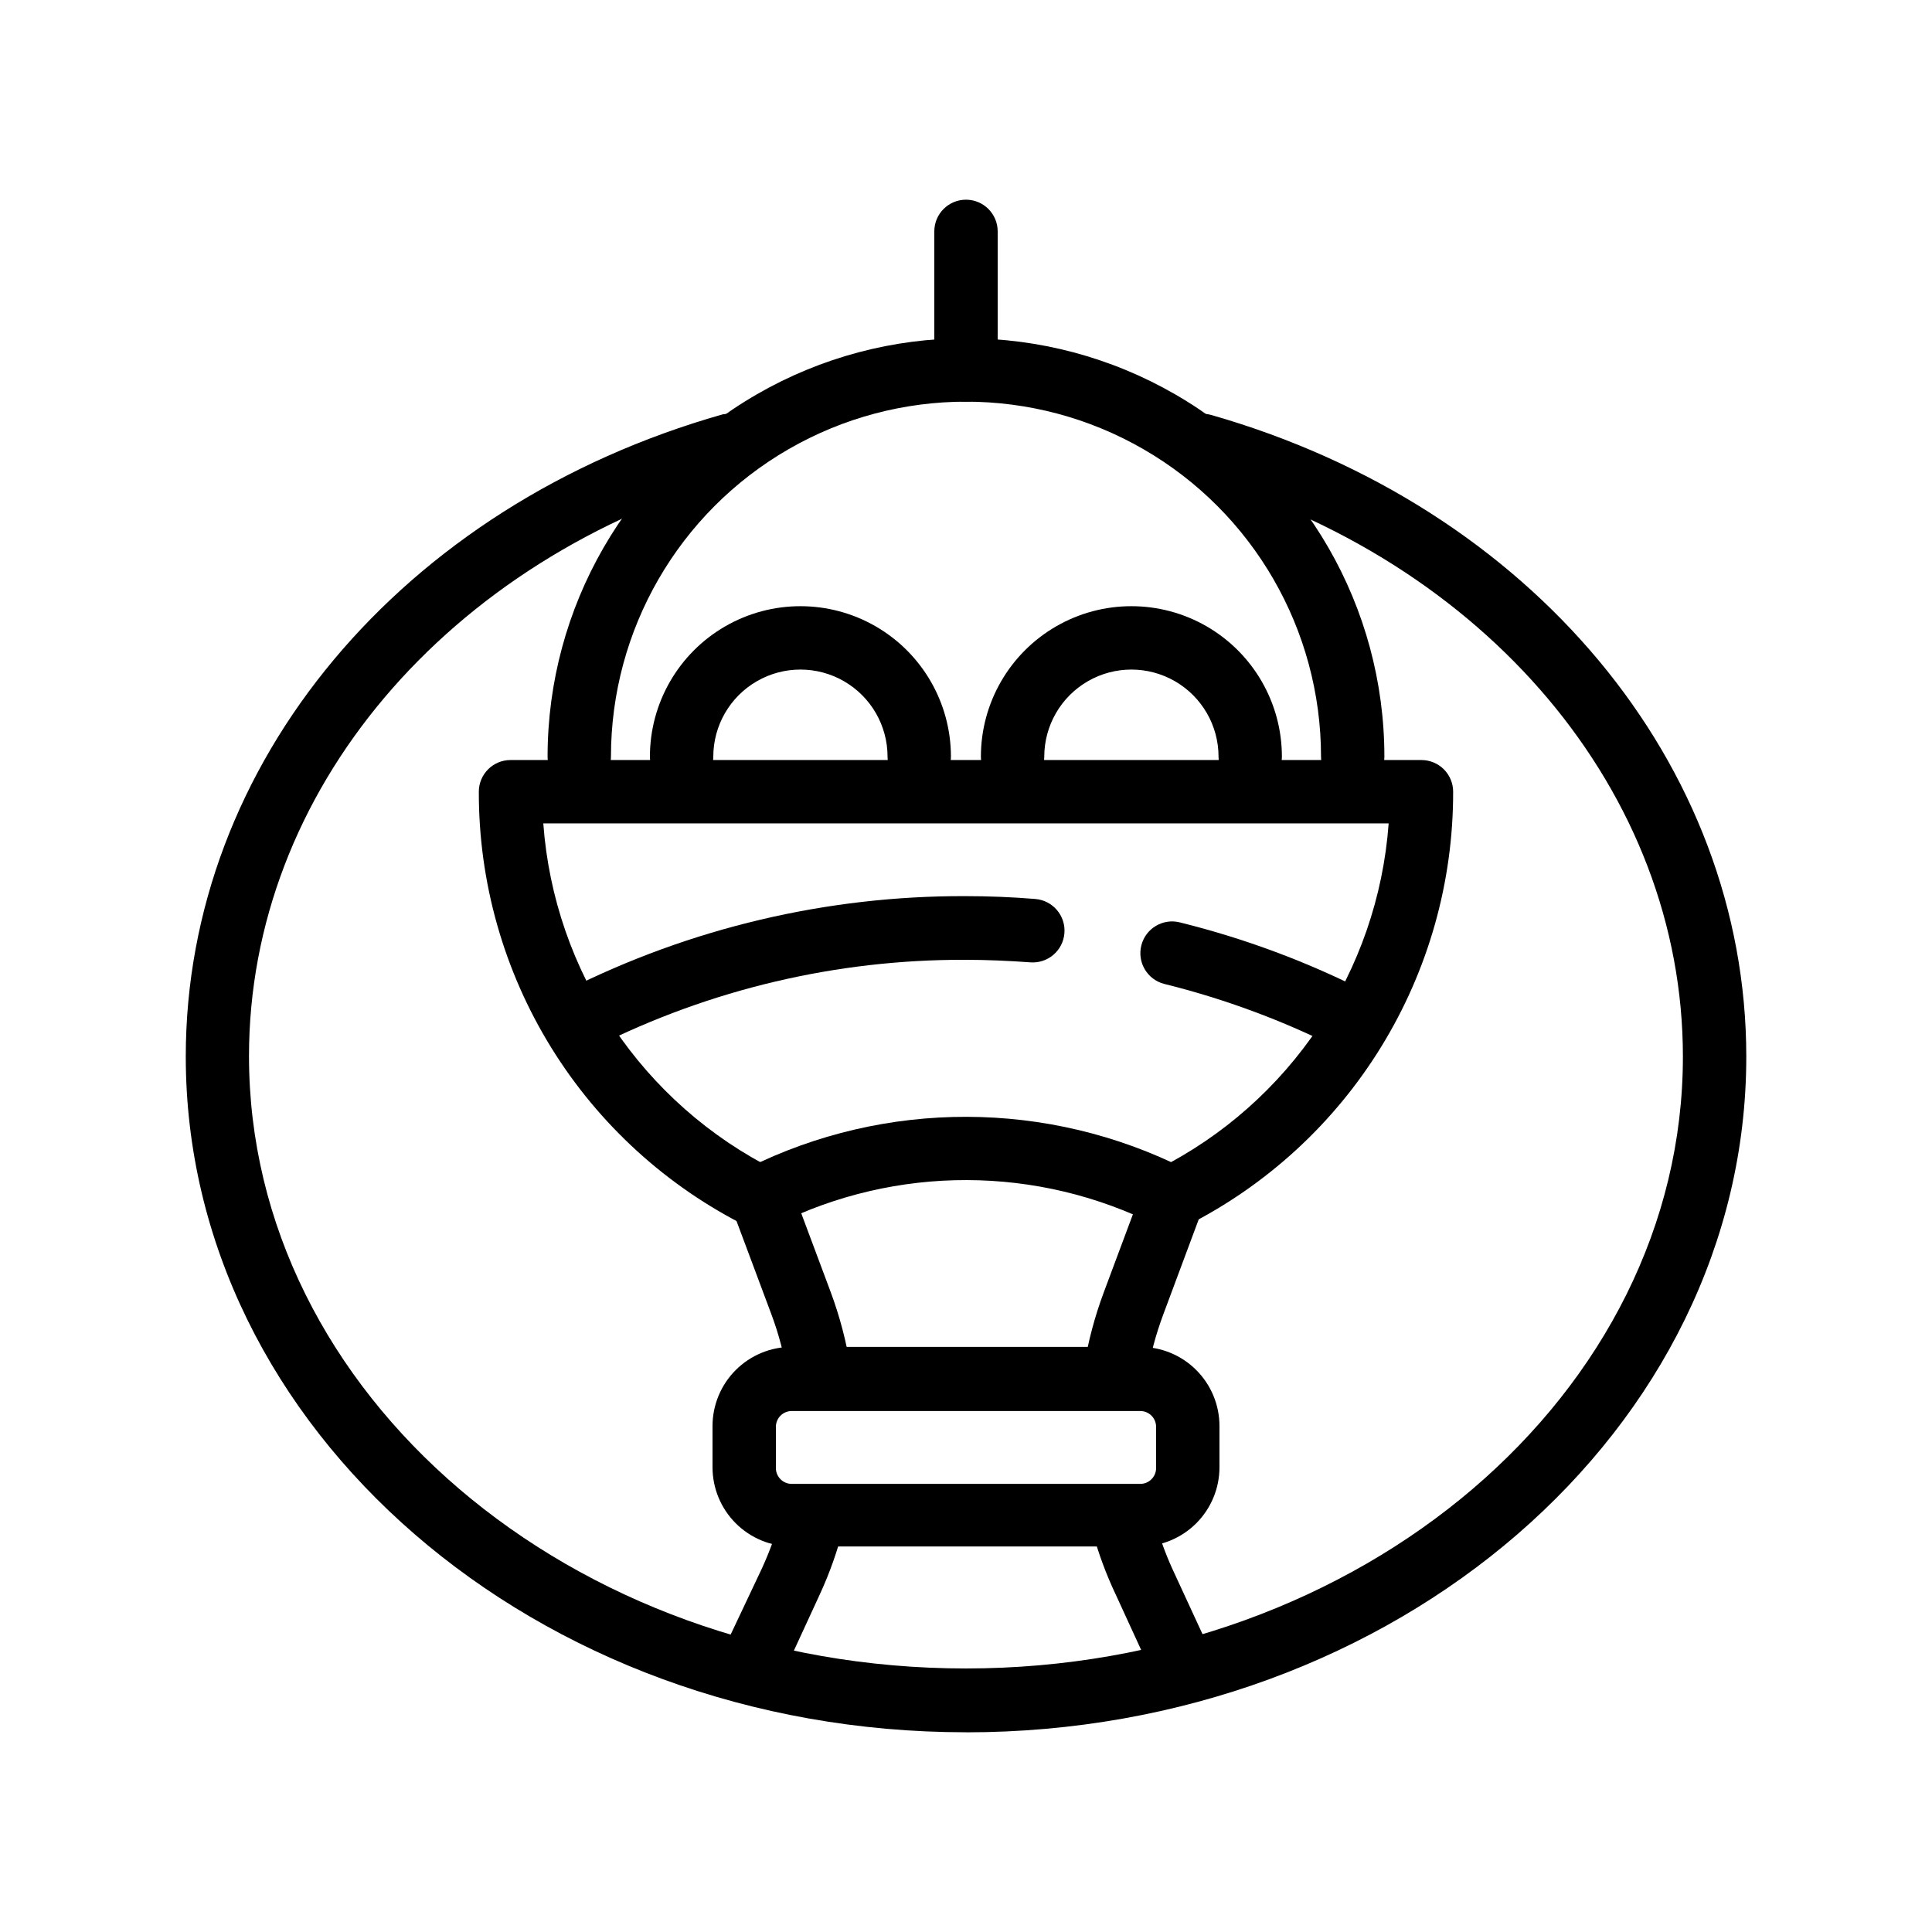 <?xml version="1.0" encoding="UTF-8"?>
<!-- Uploaded to: SVG Repo, www.svgrepo.com, Generator: SVG Repo Mixer Tools -->
<svg fill="#000000" width="800px" height="800px" version="1.1" viewBox="144 144 512 512" xmlns="http://www.w3.org/2000/svg">
 <g>
  <path d="m400 603.07c-113.99 0-206.77-80.316-206.77-179.06 0-77.672 57.184-146.06 142.29-170.2 4.215-0.719 8.297 1.844 9.48 5.953 1.184 4.109-0.91 8.453-4.863 10.086-77.797 22.082-130.15 83.969-130.15 154.04 0 89.469 85.227 162.27 189.98 162.27 104.75 0 190.02-72.801 190.02-162.14 0-69.863-52.102-131.7-129.56-153.87-4.465-1.273-7.047-5.926-5.773-10.391 1.277-4.465 5.93-7.047 10.391-5.773 84.766 24.266 141.74 92.617 141.74 170.04 0 98.75-92.785 179.06-206.77 179.06z"/>
  <path d="m454.58 469.78c-1.328-0.004-2.637-0.32-3.82-0.926-31.777-16.07-69.285-16.164-101.14-0.25-4.148 2.074-9.195 0.391-11.273-3.758-2.074-4.152-0.391-9.199 3.758-11.273 36.602-18.242 79.664-18.133 116.17 0.293 4.125 2.113 5.758 7.168 3.652 11.293-1.402 2.785-4.231 4.562-7.348 4.621z"/>
  <path d="m345.96 470.07c-1.301 0-2.582-0.32-3.738-0.926-21.461-10.656-39.516-27.105-52.121-47.484-12.605-20.383-19.258-43.879-19.207-67.844 0-4.637 3.758-8.398 8.395-8.398h241.41c2.227 0 4.363 0.887 5.938 2.461 1.574 1.574 2.461 3.711 2.461 5.938 0.043 23.844-6.547 47.23-19.035 67.547-12.484 20.316-30.375 36.758-51.668 47.488-4.141 2.109-9.203 0.465-11.316-3.672-2.109-4.141-0.465-9.207 3.676-11.316 35.125-17.641 58.387-52.449 61.254-91.652h-224.03c2.867 39.383 26.293 74.332 61.633 91.945 3.492 1.742 5.328 5.66 4.426 9.457-0.902 3.797-4.301 6.473-8.203 6.457z"/>
  <path d="m502.48 352.93c-4.637 0-8.395-3.758-8.395-8.395 0-33.617-17.934-64.676-47.043-81.484-29.113-16.805-64.977-16.805-94.086 0-29.113 16.809-47.047 47.867-47.047 81.484 0 4.637-3.758 8.395-8.395 8.395s-8.398-3.758-8.398-8.395c0-39.613 21.137-76.219 55.441-96.027 34.305-19.805 76.574-19.805 110.88 0 34.309 19.809 55.441 56.414 55.441 96.027 0 2.227-0.887 4.359-2.461 5.938-1.574 1.574-3.711 2.457-5.938 2.457z"/>
  <path d="m387.61 352.93c-4.637 0-8.398-3.758-8.398-8.395 0-8.25-4.398-15.875-11.543-20s-15.949-4.125-23.094 0-11.543 11.75-11.543 20c0 4.637-3.762 8.395-8.398 8.395s-8.398-3.758-8.398-8.395c0-14.25 7.606-27.418 19.945-34.543s27.543-7.125 39.883 0 19.945 20.293 19.945 34.543c0 2.227-0.887 4.359-2.461 5.938-1.574 1.574-3.711 2.457-5.938 2.457z"/>
  <path d="m475.32 352.93c-4.637 0-8.395-3.758-8.395-8.395 0-8.25-4.402-15.875-11.547-20s-15.945-4.125-23.09 0c-7.144 4.125-11.547 11.75-11.547 20 0 4.637-3.758 8.395-8.395 8.395-4.641 0-8.398-3.758-8.398-8.395 0-14.25 7.602-27.418 19.941-34.543 12.34-7.125 27.547-7.125 39.887 0 12.34 7.125 19.941 20.293 19.941 34.543 0 2.227-0.883 4.359-2.461 5.938-1.574 1.574-3.707 2.457-5.938 2.457z"/>
  <path d="m400 250.45c-4.641 0-8.398-3.758-8.398-8.395v-36.738c0-4.637 3.758-8.395 8.398-8.395 4.637 0 8.395 3.758 8.395 8.395v36.738c0 4.637-3.758 8.395-8.395 8.395z"/>
  <path d="m343.45 593.12c-1.215-0.004-2.414-0.262-3.527-0.754-2.043-0.918-3.637-2.613-4.426-4.711-0.789-2.098-0.707-4.422 0.23-6.457l10.242-21.664c2.234-4.898 4.031-9.984 5.375-15.199 0.484-2.231 1.859-4.164 3.805-5.363 1.941-1.195 4.289-1.547 6.5-0.977 2.207 0.57 4.09 2.016 5.211 4.004 1.121 1.988 1.387 4.348 0.73 6.535-1.551 6.219-3.688 12.277-6.379 18.094l-10.16 22.043c-1.492 2.797-4.43 4.519-7.602 4.449z"/>
  <path d="m361.16 516c-4.176 0.051-7.75-2.973-8.398-7.094-0.887-5.734-2.363-11.363-4.406-16.793l-10.328-27.625v-0.004c-1.426-4.312 0.844-8.98 5.117-10.527 4.273-1.543 9 0.59 10.668 4.82l10.328 27.625c2.398 6.457 4.156 13.137 5.246 19.941 0.734 4.566-2.363 8.863-6.926 9.613z"/>
  <path d="m457.27 593.12c-3.281 0.008-6.266-1.895-7.641-4.871l-10.117-22.043-0.004 0.004c-2.422-5.172-4.402-10.535-5.918-16.039-0.766-2.215-0.57-4.648 0.535-6.711 1.109-2.066 3.027-3.574 5.297-4.16 2.266-0.59 4.676-0.203 6.644 1.066 1.973 1.266 3.324 3.301 3.731 5.606 1.215 4.644 2.816 9.184 4.785 13.562l10.16 22c0.934 2.035 1.016 4.359 0.23 6.457-0.789 2.098-2.383 3.793-4.43 4.711-1.055 0.344-2.164 0.488-3.273 0.418z"/>
  <path d="m439.55 516h-1.344c-4.578-0.73-7.699-5.035-6.969-9.613 1.105-6.805 2.875-13.484 5.289-19.941l10.328-27.668c1.625-4.348 6.465-6.559 10.812-4.934 4.348 1.621 6.555 6.461 4.934 10.809l-10.328 27.711c-2.027 5.441-3.516 11.066-4.449 16.793-0.75 3.977-4.227 6.856-8.273 6.844z"/>
  <path d="m446.18 553.83h-92.363c-5.566 0-10.906-2.211-14.844-6.148s-6.148-9.277-6.148-14.844v-10.914c0-5.57 2.211-10.91 6.148-14.844 3.938-3.938 9.277-6.148 14.844-6.148h92.363c5.57 0 10.91 2.211 14.844 6.148 3.938 3.934 6.148 9.273 6.148 14.844v10.914c0 5.566-2.211 10.906-6.148 14.844-3.934 3.938-9.273 6.148-14.844 6.148zm-92.363-35.895c-2.32 0-4.199 1.879-4.199 4.195v10.918c0 1.113 0.441 2.18 1.23 2.969 0.785 0.785 1.855 1.23 2.969 1.23h92.363c1.113 0 2.184-0.445 2.969-1.23 0.789-0.789 1.23-1.855 1.23-2.969v-10.918c0-1.113-0.441-2.18-1.23-2.969-0.785-0.785-1.855-1.227-2.969-1.227z"/>
  <path d="m298.06 422.25c-3.871-0.023-7.223-2.688-8.121-6.453-0.895-3.762 0.898-7.652 4.34-9.418 32.715-16.461 68.844-24.992 105.46-24.895 6.172 0 12.594 0.25 18.598 0.754 4.641 0.359 8.105 4.41 7.746 9.047-0.359 4.641-4.41 8.105-9.047 7.746-5.75-0.418-11.586-0.672-17.297-0.672-33.996-0.102-67.539 7.809-97.906 23.094-1.18 0.555-2.473 0.828-3.777 0.797z"/>
  <path d="m502.48 422.8c-1.312-0.008-2.606-0.324-3.777-0.926-14.699-7.426-30.191-13.172-46.184-17.129-4.496-1.16-7.203-5.746-6.043-10.242 1.156-4.5 5.746-7.207 10.242-6.047 17.164 4.25 33.785 10.449 49.543 18.473 3.449 1.77 5.242 5.668 4.332 9.438-0.906 3.769-4.277 6.43-8.152 6.434z"/>
 </g>
</svg>